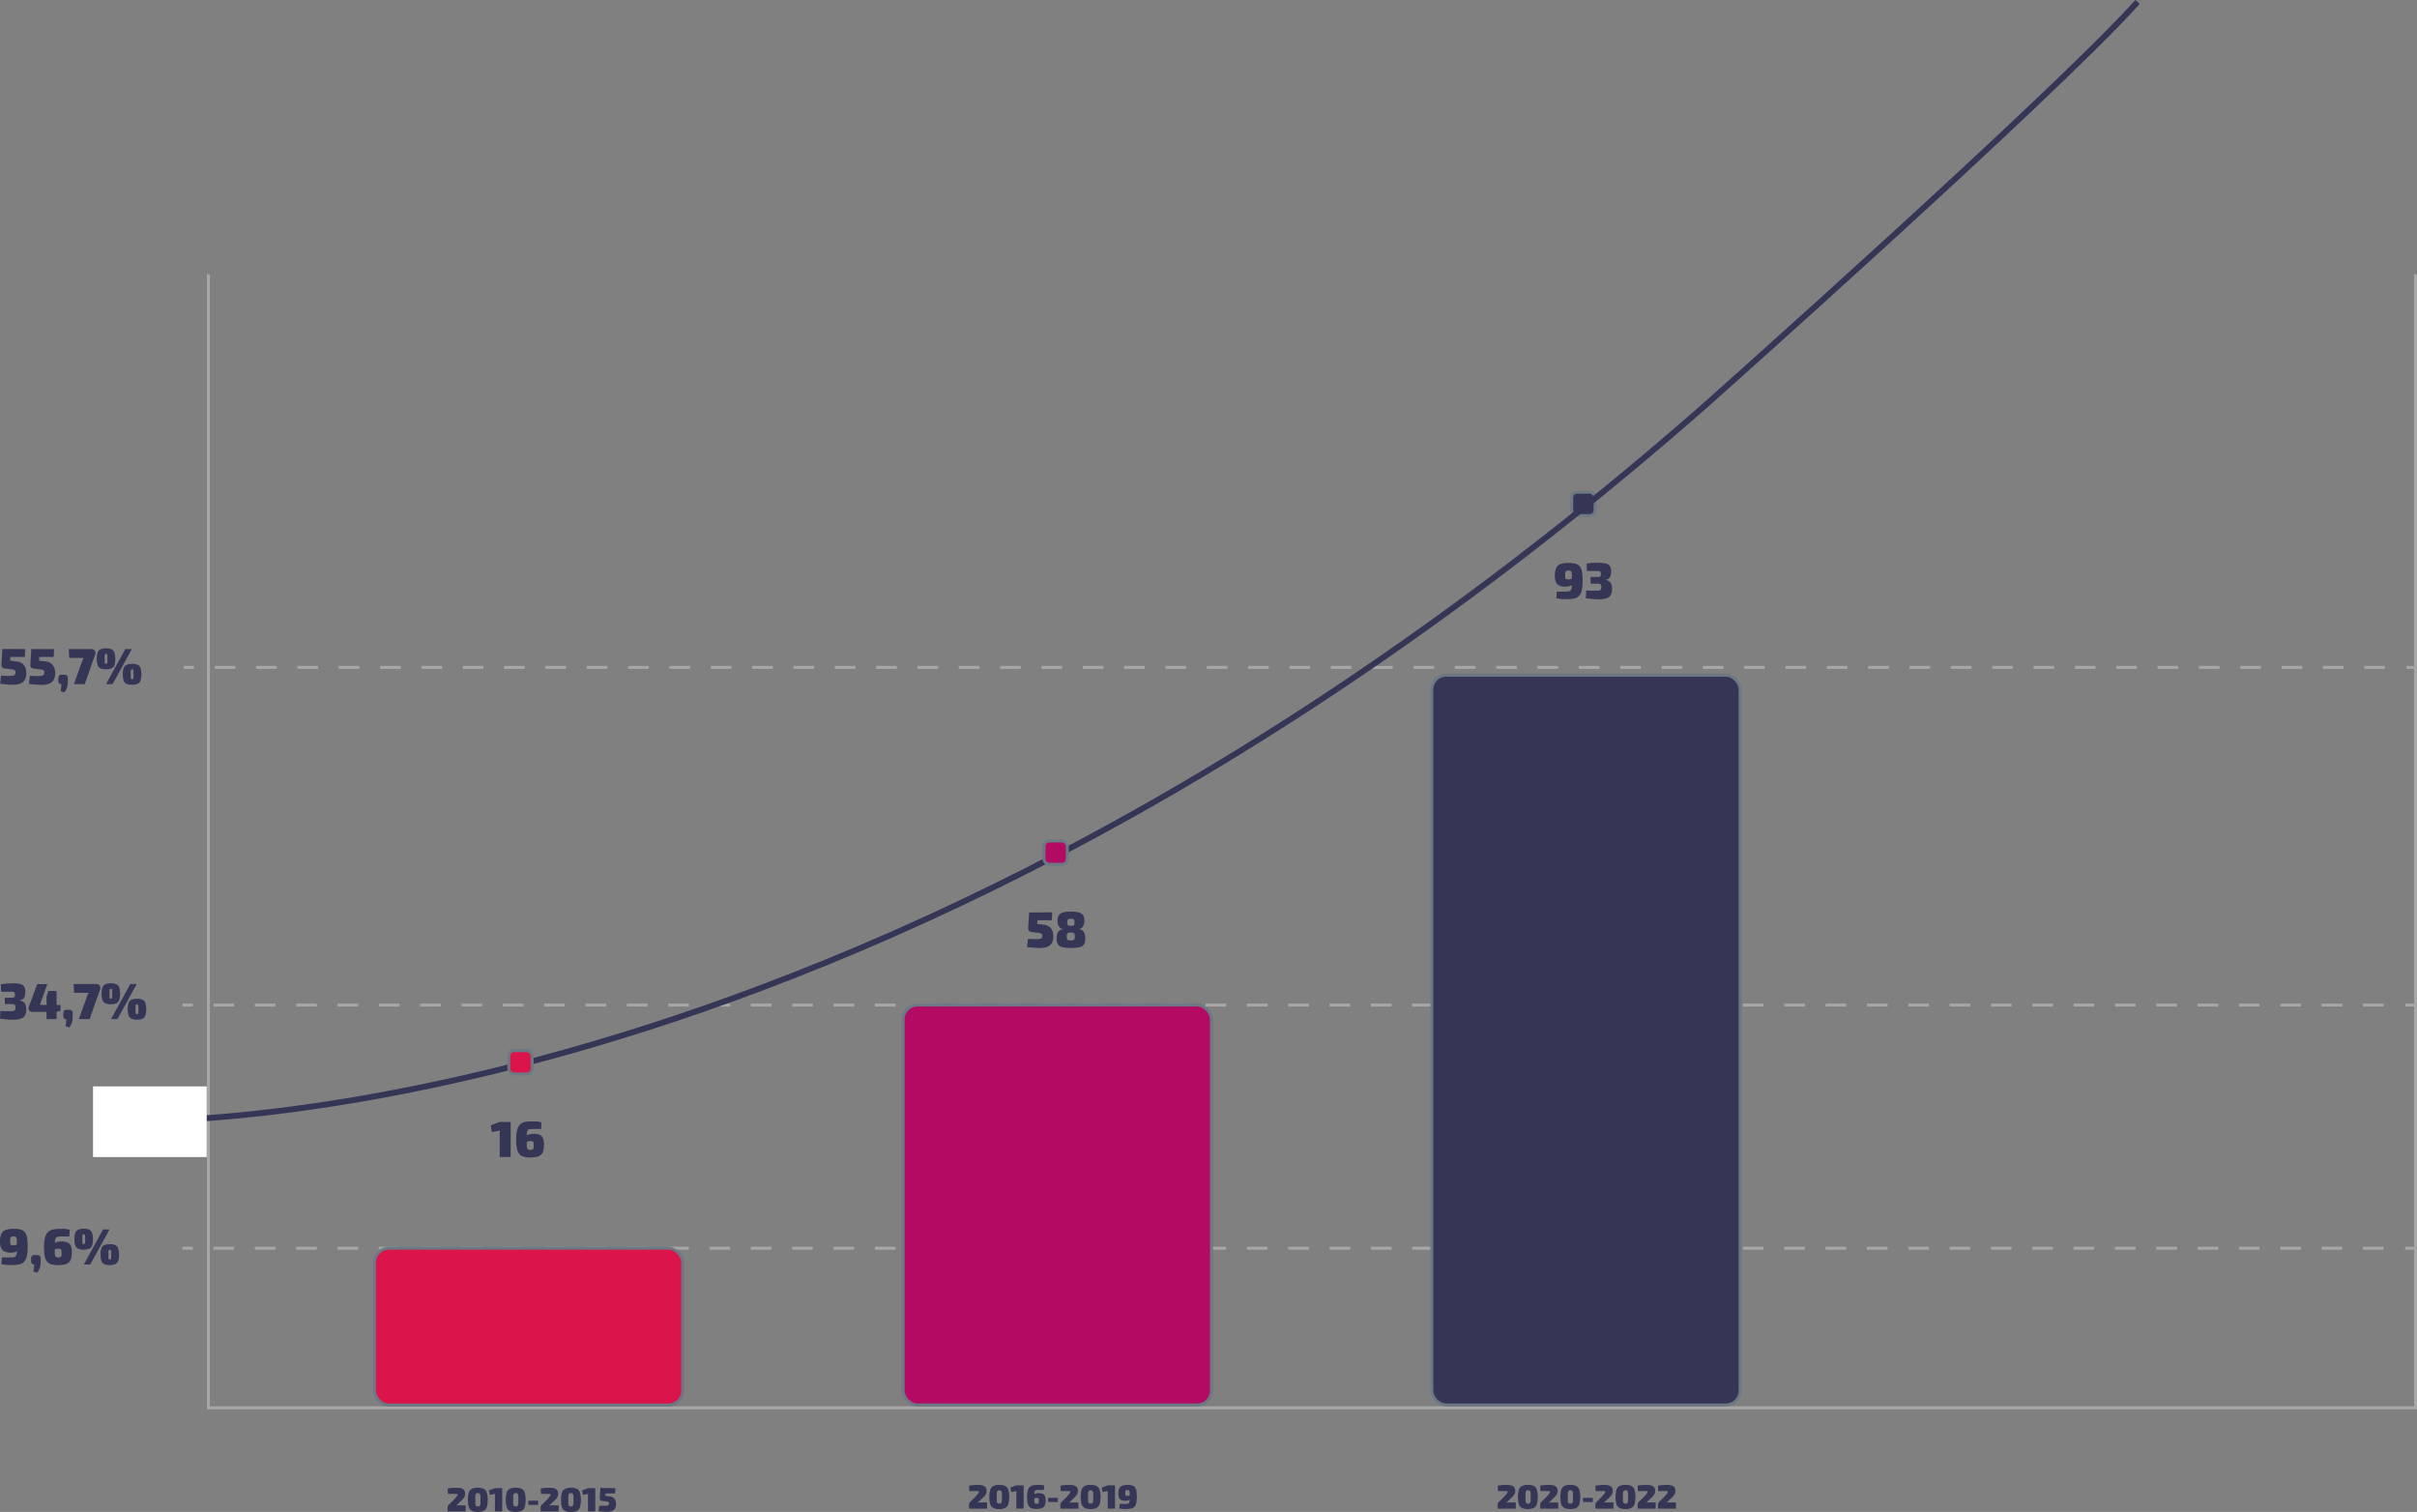 <svg xmlns="http://www.w3.org/2000/svg" viewBox="0 0 820.94 513.55"><rect x="0" y="0" width="820.94" height="513.55" fill="#808080" stroke="none"/><defs><style>.cls-1,.cls-2,.cls-7{fill:none;}.cls-1,.cls-2{stroke:#a7a7a7;}.cls-1,.cls-2,.cls-4,.cls-5,.cls-6,.cls-7{stroke-miterlimit:10;}.cls-2{stroke-dasharray:7.02 7.02;}.cls-3,.cls-4{fill:#353555;}.cls-4,.cls-5,.cls-6{stroke:#6c7884;}.cls-5{fill:#db154b;}.cls-6{fill:#b30a64;}.cls-7{stroke:#353555;stroke-width:2px;}.cls-8{fill:#fff;}</style></defs><g id="Layer_2" data-name="Layer 2"><g id="Layer_1-2" data-name="Layer 1"><polyline class="cls-1" points="70.77 93.13 70.77 478.19 820.44 478.19 820.44 93.13"/><line class="cls-1" x1="62.4" y1="226.69" x2="65.9" y2="226.69"/><line class="cls-2" x1="72.93" y1="226.69" x2="813.84" y2="226.69"/><line class="cls-1" x1="817.35" y1="226.69" x2="820.85" y2="226.69"/><line class="cls-1" x1="61.99" y1="341.39" x2="65.49" y2="341.39"/><line class="cls-2" x1="72.51" y1="341.39" x2="813.43" y2="341.39"/><line class="cls-1" x1="816.94" y1="341.39" x2="820.44" y2="341.39"/><line class="cls-1" x1="61.97" y1="423.98" x2="65.47" y2="423.98"/><line class="cls-2" x1="72.5" y1="423.98" x2="813.41" y2="423.98"/><line class="cls-1" x1="816.92" y1="423.98" x2="820.42" y2="423.98"/><path class="cls-3" d="M4.64,417.4a9.17,9.17,0,0,1,2.38.26,2.78,2.78,0,0,1,1.45.93,4,4,0,0,1,.72,1.83,17.91,17.91,0,0,1,.21,3,15.16,15.16,0,0,1-.29,3.28,4,4,0,0,1-.93,1.89,3.21,3.21,0,0,1-1.65.87,12,12,0,0,1-2.51.22c-.36,0-.85,0-1.48,0a10.21,10.21,0,0,1-2.06-.33l.16-2.24H4a2.41,2.41,0,0,0,1-.18,1.1,1.1,0,0,0,.53-.62,4.25,4.25,0,0,0,.21-1.19c0-.5,0-1.13,0-1.89s0-1.29,0-1.72a4.39,4.39,0,0,0-.15-1,.71.71,0,0,0-.36-.44,2.08,2.08,0,0,0-.68-.1,1.31,1.31,0,0,0-.75.16.72.72,0,0,0-.3.54,7.29,7.29,0,0,0-.06,1.06,2.38,2.38,0,0,0,.1.81.5.5,0,0,0,.33.36,2.15,2.15,0,0,0,.71.09,2.26,2.26,0,0,0,.71-.1,4.08,4.08,0,0,0,.72-.34L7.18,422l.07,1.24a8.09,8.09,0,0,1-1.11,1.39,2.83,2.83,0,0,1-1.13.68,5,5,0,0,1-1.51.19A4.18,4.18,0,0,1,1.38,425a2.43,2.43,0,0,1-1.07-1.27,5.26,5.26,0,0,1-.31-1.9,7,7,0,0,1,.39-2.56,2.6,2.6,0,0,1,1.4-1.44A7.18,7.18,0,0,1,4.64,417.4Z"/><path class="cls-3" d="M12.56,426.31a1.3,1.3,0,0,1,.95.27,1.43,1.43,0,0,1,.29,1v1.1a7.12,7.12,0,0,1-.14,1.49,4.38,4.38,0,0,1-.4,1.14,7.22,7.22,0,0,1-.62,1l-1.34-.43a6.21,6.21,0,0,0,.25-1.18c0-.4.06-.79.08-1.18-.68,0-1-.37-1.06-1.11l0-.84a1.54,1.54,0,0,1,.28-1,1.3,1.3,0,0,1,.95-.27Z"/><path class="cls-3" d="M20.41,417.4c.33,0,.8,0,1.39,0a7.63,7.63,0,0,1,1.87.34L23.53,420H20.41a3,3,0,0,0-1,.14,1,1,0,0,0-.55.53,3.84,3.84,0,0,0-.21,1.17c0,.51-.05,1.19-.05,2s0,1.3,0,1.73a3.39,3.39,0,0,0,.15,1,.71.71,0,0,0,.38.44,2,2,0,0,0,.69.1,1.46,1.46,0,0,0,.8-.17.71.71,0,0,0,.29-.54,9.15,9.15,0,0,0,0-1,2.76,2.76,0,0,0-.09-.82.53.53,0,0,0-.35-.35,2.3,2.3,0,0,0-.75-.09,2.26,2.26,0,0,0-.71.1,4.48,4.48,0,0,0-.74.33l-1.12.62-.07-1.24a7.64,7.64,0,0,1,1.11-1.39,2.8,2.8,0,0,1,1.14-.68,5.19,5.19,0,0,1,1.51-.19,5.06,5.06,0,0,1,2.17.38,2.14,2.14,0,0,1,1.08,1.17,5.94,5.94,0,0,1,.31,2.07,9.2,9.2,0,0,1-.2,2,2.93,2.93,0,0,1-.71,1.38,3,3,0,0,1-1.41.78,8.94,8.94,0,0,1-2.34.25,8.64,8.64,0,0,1-2.27-.26,2.92,2.92,0,0,1-1.47-.93,4.13,4.13,0,0,1-.81-1.84,15.65,15.65,0,0,1-.25-3,13.13,13.13,0,0,1,.34-3.28,4,4,0,0,1,1-1.89,3.47,3.47,0,0,1,1.68-.87A11,11,0,0,1,20.41,417.4Z"/><path class="cls-3" d="M28.41,417.36a4.54,4.54,0,0,1,1.86.32,1.91,1.91,0,0,1,1,1.09,7.58,7.58,0,0,1,0,4.29,1.91,1.91,0,0,1-1,1.09,4.54,4.54,0,0,1-1.86.32,4.47,4.47,0,0,1-1.84-.32,1.92,1.92,0,0,1-1-1.09,7.82,7.82,0,0,1,0-4.29,1.92,1.92,0,0,1,1-1.09A4.47,4.47,0,0,1,28.41,417.36Zm0,1.88a.46.46,0,0,0-.31.09.67.67,0,0,0-.14.44c0,.23,0,.62,0,1.15s0,.91,0,1.14.07.39.14.44a.46.46,0,0,0,.31.09.5.5,0,0,0,.33-.09c.07-.05.12-.2.14-.44a13.14,13.14,0,0,0,0-2.29.67.67,0,0,0-.14-.44A.5.5,0,0,0,28.41,419.24Zm8.8-1.64-6.56,11.91H28.48L35,417.6Zm.07,5a4.54,4.54,0,0,1,1.86.32,1.91,1.91,0,0,1,1,1.09,7.78,7.78,0,0,1,0,4.28,1.9,1.9,0,0,1-1,1.1,4.54,4.54,0,0,1-1.86.32,4.44,4.44,0,0,1-1.84-.32,1.88,1.88,0,0,1-1-1.1,7.54,7.54,0,0,1,0-4.28,1.89,1.89,0,0,1,1-1.09A4.44,4.44,0,0,1,37.28,422.64Zm0,1.88a.46.46,0,0,0-.31.09.66.66,0,0,0-.14.43,10.4,10.4,0,0,0,0,1.15,10.52,10.52,0,0,0,0,1.15.67.67,0,0,0,.14.44.46.46,0,0,0,.31.09.45.45,0,0,0,.32-.09.72.72,0,0,0,.15-.44,10.52,10.52,0,0,0,0-1.15,10.4,10.4,0,0,0,0-1.15.71.71,0,0,0-.15-.43A.45.45,0,0,0,37.28,424.52Z"/><path class="cls-3" d="M4.45,334a9.82,9.82,0,0,1,2.44.25,2.12,2.12,0,0,1,1.3.86,3,3,0,0,1,.4,1.67,6.58,6.58,0,0,1-.15,1.51,2,2,0,0,1-.58,1,2.36,2.36,0,0,1-1.24.49v.07a2.47,2.47,0,0,1,1.78.89,3.77,3.77,0,0,1,.5,2.1,4.27,4.27,0,0,1-.41,2.06A2.49,2.49,0,0,1,7.08,346a7.72,7.72,0,0,1-2.61.36c-.74,0-1.49,0-2.25-.1s-1.5-.14-2.2-.23l.1-2.62,1.35.05,1,0h1a6.12,6.12,0,0,0,1.1-.08.74.74,0,0,0,.53-.34,1.63,1.63,0,0,0,.15-.79,2.33,2.33,0,0,0-.1-.73.68.68,0,0,0-.39-.37,2.37,2.37,0,0,0-.84-.09l-2.29,0V338.9H3.88a2.79,2.79,0,0,0,.67-.07.92.92,0,0,0,.37-.2.63.63,0,0,0,.15-.34,3.15,3.15,0,0,0,0-.46,1.24,1.24,0,0,0-.12-.61.56.56,0,0,0-.39-.28,3.41,3.41,0,0,0-.82-.08H.38l-.1-2.52c.7-.11,1.4-.2,2.1-.25S3.77,334,4.45,334Z"/><path class="cls-3" d="M16.09,334.25l-2.41,6.68a.3.3,0,0,0,0,.31.29.29,0,0,0,.27.12h6.61v2l-1.33.34H11a1.41,1.41,0,0,1-.84-.25A1.27,1.27,0,0,1,9.76,342l2.88-7.72Zm3.13,2.35v9.56h-3.4v-7.73l.6-1.83Z"/><path class="cls-3" d="M23.41,343a1.4,1.4,0,0,1,1,.26,1.48,1.48,0,0,1,.28,1v1.1a7.12,7.12,0,0,1-.14,1.49,4.78,4.78,0,0,1-.39,1.14,7.31,7.31,0,0,1-.63,1l-1.34-.43a5.4,5.4,0,0,0,.25-1.18c0-.4.06-.79.08-1.18-.68,0-1-.37-1.06-1.11l.06-.84a1.49,1.49,0,0,1,.27-1,1.35,1.35,0,0,1,.95-.26Z"/><path class="cls-3" d="M32.65,334.25a1.48,1.48,0,0,1,.87.25,1.29,1.29,0,0,1,.5.63,1.25,1.25,0,0,1,0,.87l-3.57,10.16H26.77l2.74-7.56q.12-.35.27-.69a3.53,3.53,0,0,1,.39-.67h-5l-.16-3Z"/><path class="cls-3" d="M37.64,334a4.54,4.54,0,0,1,1.86.32,1.91,1.91,0,0,1,1,1.09,7.82,7.82,0,0,1,0,4.29,1.91,1.91,0,0,1-1,1.09,4.54,4.54,0,0,1-1.86.32,4.47,4.47,0,0,1-1.84-.32,1.92,1.92,0,0,1-1-1.09,7.82,7.82,0,0,1,0-4.29,1.92,1.92,0,0,1,1-1.09A4.47,4.47,0,0,1,37.64,334Zm0,1.88a.46.46,0,0,0-.31.09.67.67,0,0,0-.14.44c0,.24,0,.62,0,1.15s0,.91,0,1.14.07.39.14.44a.46.46,0,0,0,.31.09.5.5,0,0,0,.33-.09c.07,0,.11-.2.14-.44a9.69,9.69,0,0,0,0-1.14,10,10,0,0,0,0-1.15A.74.74,0,0,0,38,336,.5.5,0,0,0,37.64,335.89Zm8.8-1.64-6.56,11.91H37.71l6.55-11.91Zm.06,5a4.56,4.56,0,0,1,1.87.32,1.91,1.91,0,0,1,1,1.09,7.78,7.78,0,0,1,0,4.28,1.9,1.9,0,0,1-1,1.1,4.56,4.56,0,0,1-1.87.32,4.39,4.39,0,0,1-1.83-.32,1.93,1.93,0,0,1-1-1.1,7.78,7.78,0,0,1,0-4.28,1.94,1.94,0,0,1,1-1.09A4.39,4.39,0,0,1,46.5,339.29Zm0,1.88a.48.48,0,0,0-.31.09.67.67,0,0,0-.13.43,16.55,16.55,0,0,0,0,2.3c0,.24.06.38.13.44a.48.48,0,0,0,.31.09.5.5,0,0,0,.33-.09A.72.72,0,0,0,47,344a16.55,16.55,0,0,0,0-2.3.71.71,0,0,0-.15-.43A.5.5,0,0,0,46.5,341.17Z"/><path class="cls-3" d="M8.57,220.47l-.12,2.68H3.55l-.1,1.24,2.21.29a4,4,0,0,1,1.65.51,3,3,0,0,1,1,1,3.81,3.81,0,0,1,.49,1.22,6.31,6.31,0,0,1,.14,1.3,5.07,5.07,0,0,1-.23,1.54A3.1,3.1,0,0,1,8,231.46a3.31,3.31,0,0,1-1.38.83,6.68,6.68,0,0,1-2.16.29c-.63,0-1.32,0-2.08-.08s-1.54-.13-2.33-.23l.31-2.77,1.68.07,1.44,0a4.16,4.16,0,0,0,1.06-.1.9.9,0,0,0,.53-.34,1.42,1.42,0,0,0,.19-.63,1.05,1.05,0,0,0-.06-.52.73.73,0,0,0-.27-.34,1.45,1.45,0,0,0-.5-.21,6.17,6.17,0,0,0-.76-.1l-2.17-.28a1.16,1.16,0,0,1-.75-.4,1.06,1.06,0,0,1-.27-.77l.33-5.44Z"/><path class="cls-3" d="M18.37,220.47l-.12,2.68h-4.9l-.1,1.24,2.21.29a4.07,4.07,0,0,1,1.65.51,2.85,2.85,0,0,1,1,1,3.83,3.83,0,0,1,.5,1.22,6.3,6.3,0,0,1,.13,1.3,5.07,5.07,0,0,1-.22,1.54,3.1,3.1,0,0,1-.74,1.25,3.38,3.38,0,0,1-1.38.83,6.72,6.72,0,0,1-2.16.29c-.63,0-1.33,0-2.09-.08s-1.53-.13-2.32-.23l.31-2.77,1.68.07,1.44,0a4.16,4.16,0,0,0,1.06-.1.84.84,0,0,0,.52-.34,1.21,1.21,0,0,0,.19-.63,1,1,0,0,0,0-.52.8.8,0,0,0-.27-.34,1.54,1.54,0,0,0-.5-.21,6.17,6.17,0,0,0-.76-.1l-2.18-.28a1.16,1.16,0,0,1-.75-.4,1,1,0,0,1-.26-.77l.32-5.44Z"/><path class="cls-3" d="M21.74,229.19a1.38,1.38,0,0,1,1,.26,1.43,1.43,0,0,1,.29,1v1.1a7.12,7.12,0,0,1-.14,1.49,4.79,4.79,0,0,1-.4,1.14,7.22,7.22,0,0,1-.62,1l-1.34-.43a6.05,6.05,0,0,0,.25-1.18c0-.4.06-.79.07-1.18q-1,0-1.05-1.11l.05-.84a1.48,1.48,0,0,1,.28-1,1.35,1.35,0,0,1,1-.26Z"/><path class="cls-3" d="M31,220.47a1.53,1.53,0,0,1,.86.25,1.23,1.23,0,0,1,.5.63,1.25,1.25,0,0,1,0,.87l-3.57,10.16H25.1l2.74-7.56q.12-.34.27-.69a3.53,3.53,0,0,1,.39-.67h-5l-.15-3Z"/><path class="cls-3" d="M36,220.23a4.54,4.54,0,0,1,1.86.32,1.94,1.94,0,0,1,1,1.09,7.82,7.82,0,0,1,0,4.29,1.91,1.91,0,0,1-1,1.09,4.54,4.54,0,0,1-1.86.32,4.44,4.44,0,0,1-1.84-.32,1.89,1.89,0,0,1-1-1.09,7.58,7.58,0,0,1,0-4.29,1.92,1.92,0,0,1,1-1.09A4.44,4.44,0,0,1,36,220.23Zm0,1.88a.44.44,0,0,0-.31.09.67.67,0,0,0-.14.44,10.63,10.63,0,0,0,0,1.15,10.3,10.3,0,0,0,0,1.14c0,.24.07.39.14.44a.44.44,0,0,0,.31.09.47.47,0,0,0,.32-.09c.07-.05.12-.2.15-.44a10.3,10.3,0,0,0,0-1.14,10.63,10.63,0,0,0,0-1.15.72.72,0,0,0-.15-.44A.47.47,0,0,0,36,222.11Zm8.79-1.64-6.55,11.91H36l6.56-11.91Zm.07,5a4.59,4.59,0,0,1,1.87.32,1.91,1.91,0,0,1,1,1.09,7.78,7.78,0,0,1,0,4.28,1.9,1.9,0,0,1-1,1.1,4.59,4.59,0,0,1-1.87.32A4.39,4.39,0,0,1,43,232.3a1.9,1.9,0,0,1-1-1.1,7.78,7.78,0,0,1,0-4.28,1.91,1.91,0,0,1,1-1.09A4.39,4.39,0,0,1,44.83,225.51Zm0,1.88a.46.46,0,0,0-.31.09.72.72,0,0,0-.14.43c0,.23,0,.61,0,1.16s0,.91,0,1.14.07.39.14.44a.46.46,0,0,0,.31.09.5.5,0,0,0,.33-.09c.07-.05.12-.2.15-.44s0-.62,0-1.14,0-.93,0-1.16a.71.71,0,0,0-.15-.43A.5.5,0,0,0,44.83,227.39Z"/><path class="cls-3" d="M532.78,191.23a9.17,9.17,0,0,1,2.38.26,2.74,2.74,0,0,1,1.45.93,3.9,3.9,0,0,1,.72,1.83,17.91,17.91,0,0,1,.21,3,15.16,15.16,0,0,1-.29,3.28,4,4,0,0,1-.92,1.89,3.24,3.24,0,0,1-1.66.87,11.93,11.93,0,0,1-2.51.22c-.36,0-.85,0-1.48,0a10.21,10.21,0,0,1-2.06-.33l.16-2.24h3.38a2.41,2.41,0,0,0,1-.18,1.1,1.1,0,0,0,.53-.62,4.25,4.25,0,0,0,.21-1.19c0-.5,0-1.13,0-1.89s0-1.29,0-1.72a4.39,4.39,0,0,0-.15-1,.66.66,0,0,0-.36-.43,1.82,1.82,0,0,0-.68-.11,1.31,1.31,0,0,0-.75.16.72.72,0,0,0-.3.54,7.29,7.29,0,0,0-.06,1.06,2.38,2.38,0,0,0,.1.81.5.5,0,0,0,.33.36,2.15,2.15,0,0,0,.71.09,2.26,2.26,0,0,0,.71-.1,3.77,3.77,0,0,0,.72-.34l1.11-.61.07,1.24a8.09,8.09,0,0,1-1.11,1.39,2.83,2.83,0,0,1-1.13.68,5,5,0,0,1-1.51.19,4.18,4.18,0,0,1-2.12-.45,2.43,2.43,0,0,1-1.07-1.27,5.26,5.26,0,0,1-.31-1.9,7,7,0,0,1,.39-2.56,2.6,2.6,0,0,1,1.4-1.44A7.18,7.18,0,0,1,532.78,191.23Z"/><path class="cls-3" d="M543.08,191.19a9.82,9.82,0,0,1,2.44.25,2.15,2.15,0,0,1,1.3.86,3,3,0,0,1,.4,1.67,6,6,0,0,1-.16,1.51,1.88,1.88,0,0,1-.57,1,2.4,2.4,0,0,1-1.24.49V197a2.49,2.49,0,0,1,1.78.89,3.77,3.77,0,0,1,.5,2.1,4.27,4.27,0,0,1-.41,2.06,2.49,2.49,0,0,1-1.41,1.13,7.72,7.72,0,0,1-2.61.36c-.74,0-1.49,0-2.26-.1s-1.49-.14-2.19-.23l.1-2.62,1.35.05,1,0h1a6.29,6.29,0,0,0,1.1-.07.74.74,0,0,0,.53-.34,1.63,1.63,0,0,0,.15-.79,2,2,0,0,0-.11-.73.63.63,0,0,0-.38-.37,2.37,2.37,0,0,0-.84-.09l-2.3,0v-2.27h2.3a2.79,2.79,0,0,0,.67-.07.87.87,0,0,0,.36-.2.64.64,0,0,0,.16-.34,3.28,3.28,0,0,0,0-.47,1.24,1.24,0,0,0-.11-.6.56.56,0,0,0-.4-.28,3.26,3.26,0,0,0-.81-.08H539l-.11-2.52c.71-.11,1.41-.2,2.11-.25S542.4,191.19,543.08,191.19Z"/><rect class="cls-4" x="533.85" y="167.2" width="7.91" height="7.91" rx="1.8"/><path class="cls-3" d="M155.07,505.36a6.25,6.25,0,0,1,1.53.16,1.79,1.79,0,0,1,1,.59,1.77,1.77,0,0,1,.37,1.21,3.38,3.38,0,0,1-.08.75,2.13,2.13,0,0,1-.34.7,7.32,7.32,0,0,1-.78.89l-1.87,1.76a2.51,2.51,0,0,1,.52-.1,3.16,3.16,0,0,1,.54,0h2.19v2.08h-6.12v-1.24a1.74,1.74,0,0,1,.08-.53,1.24,1.24,0,0,1,.26-.46l1.65-1.62a11.9,11.9,0,0,0,1-1.13,1.56,1.56,0,0,0,.38-.77.18.18,0,0,0-.07-.16.53.53,0,0,0-.22-.06l-.41,0h-1.57l-1,0-.08-1.82c.39-.08.76-.13,1.09-.17s.65-.06,1-.07Z"/><path class="cls-3" d="M162.29,505.33a4.68,4.68,0,0,1,2,.37,2.19,2.19,0,0,1,1.06,1.27,9.69,9.69,0,0,1,0,4.94,2.16,2.16,0,0,1-1.06,1.27,4.54,4.54,0,0,1-2,.37,4.4,4.4,0,0,1-2-.37,2.16,2.16,0,0,1-1.06-1.27,9.69,9.69,0,0,1,0-4.94,2.19,2.19,0,0,1,1.06-1.27A4.54,4.54,0,0,1,162.29,505.33Zm0,1.84a1.17,1.17,0,0,0-.45.08.52.52,0,0,0-.26.3,2.2,2.2,0,0,0-.14.67c0,.3,0,.71,0,1.22s0,.92,0,1.22a2.13,2.13,0,0,0,.14.67.52.52,0,0,0,.26.3,1.17,1.17,0,0,0,.45.08,1.24,1.24,0,0,0,.47-.08.57.57,0,0,0,.29-.3,2.13,2.13,0,0,0,.14-.67c0-.3,0-.71,0-1.22s0-.92,0-1.22a2.2,2.2,0,0,0-.14-.67.57.57,0,0,0-.29-.3A1.24,1.24,0,0,0,162.28,507.17Z"/><path class="cls-3" d="M170.58,505.49v7.9h-2.47v-4.94c0-.18,0-.35,0-.52a2.74,2.74,0,0,1,.08-.5l-1.82.35-.29-1.52,2-.77Z"/><path class="cls-3" d="M175.16,505.33a4.63,4.63,0,0,1,2,.37,2.15,2.15,0,0,1,1.06,1.27,9.69,9.69,0,0,1,0,4.94,2.12,2.12,0,0,1-1.06,1.27,4.49,4.49,0,0,1-2,.37,4.41,4.41,0,0,1-2-.37,2.19,2.19,0,0,1-1.06-1.27,9.69,9.69,0,0,1,0-4.94,2.22,2.22,0,0,1,1.06-1.27A4.55,4.55,0,0,1,175.16,505.33Zm0,1.84a1.08,1.08,0,0,0-.44.08.51.51,0,0,0-.27.3,2.2,2.2,0,0,0-.14.67c0,.3,0,.71,0,1.22s0,.92,0,1.22a2.13,2.13,0,0,0,.14.67.51.51,0,0,0,.27.3,1.08,1.08,0,0,0,.44.08,1.24,1.24,0,0,0,.47-.08.53.53,0,0,0,.29-.3,1.88,1.88,0,0,0,.14-.67c0-.3,0-.71,0-1.22s0-.92,0-1.22a1.93,1.93,0,0,0-.14-.67.53.53,0,0,0-.29-.3A1.24,1.24,0,0,0,175.14,507.17Z"/><path class="cls-3" d="M182.77,509.75v1.4h-3.33v-1.4Z"/><path class="cls-3" d="M186.67,505.36a6.25,6.25,0,0,1,1.53.16,1.79,1.79,0,0,1,1,.59,1.77,1.77,0,0,1,.37,1.21,3.38,3.38,0,0,1-.08.75,2.36,2.36,0,0,1-.34.7,7.32,7.32,0,0,1-.78.89l-1.87,1.76a2.51,2.51,0,0,1,.52-.1,3.07,3.07,0,0,1,.53,0h2.2v2.08h-6.12v-1.24a1.48,1.48,0,0,1,.08-.53,1.24,1.24,0,0,1,.26-.46l1.65-1.62a10.46,10.46,0,0,0,1-1.13,1.51,1.51,0,0,0,.39-.77.2.2,0,0,0-.07-.16.53.53,0,0,0-.22-.06l-.41,0h-1.57l-1,0-.08-1.82c.39-.08.76-.13,1.09-.17s.65-.06,1-.07Z"/><path class="cls-3" d="M193.89,505.33a4.6,4.6,0,0,1,2,.37A2.2,2.2,0,0,1,197,507a9.69,9.69,0,0,1,0,4.94,2.17,2.17,0,0,1-1.07,1.27,4.46,4.46,0,0,1-2,.37,4.4,4.4,0,0,1-2-.37,2.12,2.12,0,0,1-1.06-1.27,9.69,9.69,0,0,1,0-4.94,2.15,2.15,0,0,1,1.06-1.27A4.54,4.54,0,0,1,193.89,505.33Zm0,1.84a1.17,1.17,0,0,0-.45.08.58.58,0,0,0-.27.3,2.25,2.25,0,0,0-.13.67c0,.3,0,.71,0,1.22s0,.92,0,1.22a2.18,2.18,0,0,0,.13.67.58.58,0,0,0,.27.3,1.17,1.17,0,0,0,.45.08,1.24,1.24,0,0,0,.47-.08.52.52,0,0,0,.28-.3,2.08,2.08,0,0,0,.15-.67c0-.3,0-.71,0-1.22s0-.92,0-1.22a2.15,2.15,0,0,0-.15-.67.52.52,0,0,0-.28-.3A1.24,1.24,0,0,0,193.88,507.17Z"/><path class="cls-3" d="M202.18,505.49v7.9h-2.47v-4.94c0-.18,0-.35,0-.52a2.74,2.74,0,0,1,.08-.5l-1.82.35-.29-1.52,2-.77Z"/><path class="cls-3" d="M209,505.49l-.08,1.78h-3.25l-.07.82,1.47.2a2.75,2.75,0,0,1,1.1.33,1.9,1.9,0,0,1,.65.64,2.42,2.42,0,0,1,.33.8,4.28,4.28,0,0,1,.09.87,3.35,3.35,0,0,1-.15,1,2,2,0,0,1-.49.83,2.22,2.22,0,0,1-.91.55,4.52,4.52,0,0,1-1.43.2c-.42,0-.89,0-1.39-.06l-1.54-.15.2-1.84,1.12,0,1,0a3.12,3.12,0,0,0,.71-.07.6.6,0,0,0,.35-.23.9.9,0,0,0,.12-.41.66.66,0,0,0,0-.35.5.5,0,0,0-.19-.22.72.72,0,0,0-.33-.14,3,3,0,0,0-.5-.07l-1.44-.18a.78.78,0,0,1-.5-.27.67.67,0,0,1-.18-.51l.22-3.61Z"/><path class="cls-3" d="M332.18,504.39a6.25,6.25,0,0,1,1.53.16,1.85,1.85,0,0,1,1,.59,1.78,1.78,0,0,1,.37,1.22,3.36,3.36,0,0,1-.08.74,2.36,2.36,0,0,1-.34.7,7.32,7.32,0,0,1-.78.89L332,510.45a3.39,3.39,0,0,1,.52-.1,4.55,4.55,0,0,1,.53,0h2.2v2.08h-6.12v-1.23a1.53,1.53,0,0,1,.08-.54,1.42,1.42,0,0,1,.26-.46l1.65-1.61a11.47,11.47,0,0,0,1-1.14,1.49,1.49,0,0,0,.39-.76.19.19,0,0,0-.07-.16.71.71,0,0,0-.22-.07h-2l-1,0-.08-1.82c.39-.08.76-.13,1.09-.17l1-.06C331.58,504.39,331.88,504.39,332.18,504.39Z"/><path class="cls-3" d="M339.4,504.37a4.46,4.46,0,0,1,2,.37,2.17,2.17,0,0,1,1.07,1.27,9.65,9.65,0,0,1,0,4.93,2.17,2.17,0,0,1-1.07,1.27,4.46,4.46,0,0,1-2,.37,4.4,4.4,0,0,1-2-.37,2.12,2.12,0,0,1-1.06-1.27,9.65,9.65,0,0,1,0-4.93,2.12,2.12,0,0,1,1.06-1.27A4.4,4.4,0,0,1,339.4,504.37Zm0,1.84a1.18,1.18,0,0,0-.45.07.58.58,0,0,0-.27.3,2.26,2.26,0,0,0-.13.68c0,.3,0,.7,0,1.21s0,.92,0,1.22a2.33,2.33,0,0,0,.13.68.58.58,0,0,0,.27.3,1.18,1.18,0,0,0,.45.07,1.26,1.26,0,0,0,.47-.07.57.57,0,0,0,.29-.3,2.64,2.64,0,0,0,.14-.68c0-.3,0-.7,0-1.22s0-.91,0-1.21a2.55,2.55,0,0,0-.14-.68.57.57,0,0,0-.29-.3A1.26,1.26,0,0,0,339.39,506.21Z"/><path class="cls-3" d="M347.69,504.53v7.89h-2.48v-4.94c0-.18,0-.35,0-.52a3.05,3.05,0,0,1,.08-.5l-1.82.35-.29-1.52,2-.76Z"/><path class="cls-3" d="M352.48,504.39l.93,0a5.14,5.14,0,0,1,1.24.22l-.1,1.48h-2.07a2,2,0,0,0-.67.09.65.65,0,0,0-.36.35,2.66,2.66,0,0,0-.14.78c0,.33,0,.78,0,1.34s0,.86,0,1.15a2.27,2.27,0,0,0,.11.65.43.43,0,0,0,.24.28,1.19,1.19,0,0,0,.47.07.87.87,0,0,0,.52-.11.5.5,0,0,0,.2-.36,6.16,6.16,0,0,0,0-.7,1.82,1.82,0,0,0-.06-.54.33.33,0,0,0-.23-.23,1.57,1.57,0,0,0-.5-.06,1.41,1.41,0,0,0-.47.07,2.26,2.26,0,0,0-.49.22l-.74.41-.05-.83a5.56,5.56,0,0,1,.73-.92,1.81,1.81,0,0,1,.76-.45,3.7,3.7,0,0,1,1-.13,3.26,3.26,0,0,1,1.43.26,1.39,1.39,0,0,1,.72.77,4,4,0,0,1,.2,1.38,5.94,5.94,0,0,1-.13,1.35,1.89,1.89,0,0,1-.47.91,1.94,1.94,0,0,1-.94.52,5.94,5.94,0,0,1-1.55.17,5.4,5.4,0,0,1-1.5-.18,1.94,1.94,0,0,1-1-.61,2.81,2.81,0,0,1-.53-1.22,10.11,10.11,0,0,1-.17-2,9,9,0,0,1,.22-2.17,2.7,2.7,0,0,1,.67-1.25,2.27,2.27,0,0,1,1.12-.58A7.24,7.24,0,0,1,352.48,504.39Z"/><path class="cls-3" d="M359.3,508.78v1.4H356v-1.4Z"/><path class="cls-3" d="M363.21,504.39a6.36,6.36,0,0,1,1.53.16,1.92,1.92,0,0,1,1,.59,1.83,1.83,0,0,1,.36,1.22,2.85,2.85,0,0,1-.08.74,2.09,2.09,0,0,1-.33.7,7.55,7.55,0,0,1-.79.89l-1.86,1.76a3.06,3.06,0,0,1,.51-.1,4.77,4.77,0,0,1,.54,0h2.2v2.08h-6.13v-1.23a1.8,1.8,0,0,1,.08-.54,1.68,1.68,0,0,1,.27-.46l1.65-1.61a14.73,14.73,0,0,0,1-1.14,1.45,1.45,0,0,0,.38-.76.17.17,0,0,0-.07-.16.56.56,0,0,0-.21-.07h-2l-1,0-.08-1.82c.4-.08.76-.13,1.1-.17l.95-.06C362.61,504.39,362.91,504.39,363.21,504.39Z"/><path class="cls-3" d="M370.43,504.37a4.49,4.49,0,0,1,2,.37,2.12,2.12,0,0,1,1.06,1.27,9.65,9.65,0,0,1,0,4.93,2.12,2.12,0,0,1-1.06,1.27,4.49,4.49,0,0,1-2,.37,4.41,4.41,0,0,1-2-.37,2.19,2.19,0,0,1-1.06-1.27,9.65,9.65,0,0,1,0-4.93,2.19,2.19,0,0,1,1.06-1.27A4.41,4.41,0,0,1,370.43,504.37Zm0,1.84a1.12,1.12,0,0,0-.45.07.51.51,0,0,0-.27.3,2.2,2.2,0,0,0-.14.68c0,.3,0,.7,0,1.21s0,.92,0,1.22a2.28,2.28,0,0,0,.14.68.51.51,0,0,0,.27.3,1.12,1.12,0,0,0,.45.07,1.2,1.2,0,0,0,.46-.07.53.53,0,0,0,.29-.3,2,2,0,0,0,.14-.68c0-.3,0-.7,0-1.22s0-.91,0-1.21a1.94,1.94,0,0,0-.14-.68.53.53,0,0,0-.29-.3A1.2,1.2,0,0,0,370.42,506.21Z"/><path class="cls-3" d="M378.71,504.53v7.89h-2.47v-4.94c0-.18,0-.35,0-.52a3,3,0,0,1,.07-.5l-1.82.35-.28-1.52,2-.76Z"/><path class="cls-3" d="M382.92,504.39a5.72,5.72,0,0,1,1.58.18,1.77,1.77,0,0,1,1,.61,2.88,2.88,0,0,1,.48,1.22,12.26,12.26,0,0,1,.13,2,9.78,9.78,0,0,1-.19,2.17,2.66,2.66,0,0,1-.61,1.25,2.13,2.13,0,0,1-1.1.58,7.94,7.94,0,0,1-1.67.15l-1,0a8,8,0,0,1-1.36-.22l.1-1.49h2.24a1.56,1.56,0,0,0,.68-.12.7.7,0,0,0,.36-.41,2.88,2.88,0,0,0,.14-.79c0-.33,0-.75,0-1.25s0-.86,0-1.14a2.33,2.33,0,0,0-.1-.65.43.43,0,0,0-.24-.28,1.12,1.12,0,0,0-.45-.07.94.94,0,0,0-.5.1.52.52,0,0,0-.19.36,4.39,4.39,0,0,0,0,.7,1.82,1.82,0,0,0,.06.54.37.37,0,0,0,.23.24,1.7,1.7,0,0,0,.93,0,3.8,3.8,0,0,0,.49-.22l.73-.41,0,.82a5.28,5.28,0,0,1-.73.93,2,2,0,0,1-.75.45,3.55,3.55,0,0,1-1,.12,2.8,2.8,0,0,1-1.41-.29,1.67,1.67,0,0,1-.71-.84,3.8,3.8,0,0,1-.2-1.27,4.73,4.73,0,0,1,.25-1.7,1.73,1.73,0,0,1,.93-.95A4.78,4.78,0,0,1,382.92,504.39Z"/><path class="cls-3" d="M511.74,504.39a6.39,6.39,0,0,1,1.54.16,1.92,1.92,0,0,1,1,.59,1.83,1.83,0,0,1,.36,1.22,2.85,2.85,0,0,1-.08.74,2,2,0,0,1-.34.7,7.32,7.32,0,0,1-.78.89l-1.87,1.76a3.39,3.39,0,0,1,.52-.1,4.77,4.77,0,0,1,.54,0h2.2v2.08h-6.13v-1.23a1.8,1.8,0,0,1,.08-.54,1.46,1.46,0,0,1,.27-.46l1.64-1.61a13.21,13.21,0,0,0,1-1.14,1.53,1.53,0,0,0,.38-.76.17.17,0,0,0-.07-.16.63.63,0,0,0-.22-.07h-2l-1,0-.08-1.82c.4-.08.76-.13,1.09-.17l1-.06C511.14,504.39,511.45,504.39,511.74,504.39Z"/><path class="cls-3" d="M519,504.37a4.52,4.52,0,0,1,2,.37A2.16,2.16,0,0,1,522,506a9.65,9.65,0,0,1,0,4.93,2.16,2.16,0,0,1-1.06,1.27,4.52,4.52,0,0,1-2,.37,4.41,4.41,0,0,1-2-.37,2.16,2.16,0,0,1-1.06-1.27,9.65,9.65,0,0,1,0-4.93,2.16,2.16,0,0,1,1.06-1.27A4.41,4.41,0,0,1,519,504.37Zm0,1.84a1.1,1.1,0,0,0-.44.07.51.51,0,0,0-.27.3,2.2,2.2,0,0,0-.14.68c0,.3,0,.7,0,1.21s0,.92,0,1.22a2.28,2.28,0,0,0,.14.68.51.51,0,0,0,.27.3,1.1,1.1,0,0,0,.44.07,1.26,1.26,0,0,0,.47-.07.53.53,0,0,0,.29-.3,2,2,0,0,0,.14-.68c0-.3,0-.7,0-1.22s0-.91,0-1.21a1.94,1.94,0,0,0-.14-.68.53.53,0,0,0-.29-.3A1.26,1.26,0,0,0,519,506.21Z"/><path class="cls-3" d="M526.14,504.39a6.25,6.25,0,0,1,1.53.16,1.85,1.85,0,0,1,1,.59,1.78,1.78,0,0,1,.37,1.22,3.36,3.36,0,0,1-.08.74,2.13,2.13,0,0,1-.34.7,7.32,7.32,0,0,1-.78.89L526,510.45a3.39,3.39,0,0,1,.52-.1,4.68,4.68,0,0,1,.54,0h2.19v2.08h-6.12v-1.23a1.8,1.8,0,0,1,.08-.54,1.42,1.42,0,0,1,.26-.46l1.65-1.61a13.21,13.21,0,0,0,1-1.14,1.53,1.53,0,0,0,.38-.76.17.17,0,0,0-.07-.16.71.71,0,0,0-.22-.07h-2l-1,0-.08-1.82c.39-.08.76-.13,1.09-.17l1-.06C525.54,504.39,525.84,504.39,526.14,504.39Z"/><path class="cls-3" d="M533.36,504.37a4.54,4.54,0,0,1,2,.37,2.16,2.16,0,0,1,1.06,1.27,9.65,9.65,0,0,1,0,4.93,2.16,2.16,0,0,1-1.06,1.27,4.54,4.54,0,0,1-2,.37,4.4,4.4,0,0,1-2-.37,2.12,2.12,0,0,1-1.06-1.27,9.65,9.65,0,0,1,0-4.93,2.12,2.12,0,0,1,1.06-1.27A4.4,4.4,0,0,1,533.36,504.37Zm0,1.84a1.18,1.18,0,0,0-.45.07.52.52,0,0,0-.26.3,1.94,1.94,0,0,0-.14.68c0,.3,0,.7,0,1.21s0,.92,0,1.22a2,2,0,0,0,.14.68.52.52,0,0,0,.26.3,1.18,1.18,0,0,0,.45.07,1.26,1.26,0,0,0,.47-.07.57.57,0,0,0,.29-.3,2.64,2.64,0,0,0,.14-.68c0-.3,0-.7,0-1.22s0-.91,0-1.21a2.55,2.55,0,0,0-.14-.68.57.57,0,0,0-.29-.3A1.26,1.26,0,0,0,533.35,506.21Z"/><path class="cls-3" d="M541,508.78v1.4h-3.33v-1.4Z"/><path class="cls-3" d="M544.88,504.39a6.36,6.36,0,0,1,1.53.16,1.92,1.92,0,0,1,1,.59,1.83,1.83,0,0,1,.36,1.22,2.85,2.85,0,0,1-.08.74,2.09,2.09,0,0,1-.33.7,7.55,7.55,0,0,1-.79.89l-1.86,1.76a3.06,3.06,0,0,1,.51-.1,4.77,4.77,0,0,1,.54,0H548v2.08h-6.13v-1.23a1.8,1.8,0,0,1,.08-.54,1.68,1.68,0,0,1,.27-.46l1.65-1.61a14.73,14.73,0,0,0,1-1.14,1.53,1.53,0,0,0,.38-.76.17.17,0,0,0-.07-.16.56.56,0,0,0-.21-.07h-2l-1,0-.08-1.82c.4-.08.76-.13,1.1-.17l1-.06C544.28,504.39,544.58,504.39,544.88,504.39Z"/><path class="cls-3" d="M552.1,504.37a4.49,4.49,0,0,1,2,.37,2.17,2.17,0,0,1,1.07,1.27,9.65,9.65,0,0,1,0,4.93,2.17,2.17,0,0,1-1.07,1.27,4.49,4.49,0,0,1-2,.37,4.44,4.44,0,0,1-2-.37,2.19,2.19,0,0,1-1.06-1.27,9.65,9.65,0,0,1,0-4.93,2.19,2.19,0,0,1,1.06-1.27A4.44,4.44,0,0,1,552.1,504.37Zm0,1.84a1.12,1.12,0,0,0-.45.07.58.58,0,0,0-.27.3,2.55,2.55,0,0,0-.14.68c0,.3,0,.7,0,1.21s0,.92,0,1.22a2.64,2.64,0,0,0,.14.68.58.58,0,0,0,.27.3,1.12,1.12,0,0,0,.45.07,1.29,1.29,0,0,0,.47-.07.55.55,0,0,0,.28-.3,2,2,0,0,0,.14-.68c0-.3,0-.7,0-1.22s0-.91,0-1.21a1.94,1.94,0,0,0-.14-.68.55.55,0,0,0-.28-.3A1.29,1.29,0,0,0,552.09,506.21Z"/><path class="cls-3" d="M559.27,504.39a6.39,6.39,0,0,1,1.54.16,1.92,1.92,0,0,1,1,.59,1.83,1.83,0,0,1,.36,1.22,2.85,2.85,0,0,1-.08.74,2,2,0,0,1-.34.7,7.32,7.32,0,0,1-.78.89l-1.87,1.76a3.39,3.39,0,0,1,.52-.1,4.77,4.77,0,0,1,.54,0h2.2v2.08h-6.13v-1.23a1.8,1.8,0,0,1,.08-.54,1.42,1.42,0,0,1,.26-.46l1.65-1.61a13.21,13.21,0,0,0,1-1.14,1.53,1.53,0,0,0,.38-.76.17.17,0,0,0-.07-.16.63.63,0,0,0-.22-.07h-2l-1,0-.08-1.82c.4-.08.76-.13,1.09-.17l1-.06C558.67,504.39,559,504.39,559.27,504.39Z"/><path class="cls-3" d="M566.14,504.39a6.25,6.25,0,0,1,1.53.16,1.85,1.85,0,0,1,1,.59,1.78,1.78,0,0,1,.37,1.22,3.36,3.36,0,0,1-.08.74,2.36,2.36,0,0,1-.34.7,7.32,7.32,0,0,1-.78.89L566,510.45a3.39,3.39,0,0,1,.52-.1,4.55,4.55,0,0,1,.53,0h2.2v2.08h-6.12v-1.23a1.8,1.8,0,0,1,.08-.54,1.42,1.42,0,0,1,.26-.46l1.65-1.61a11.47,11.47,0,0,0,1-1.14,1.49,1.49,0,0,0,.39-.76.17.17,0,0,0-.07-.16.71.71,0,0,0-.22-.07h-2l-1,0-.08-1.82c.39-.08.76-.13,1.09-.17l1-.06C565.54,504.39,565.84,504.39,566.14,504.39Z"/><rect class="cls-5" x="127.19" y="423.98" width="104.7" height="53.25" rx="4.85"/><rect class="cls-6" x="306.76" y="341.39" width="104.7" height="135.83" rx="4.85"/><rect class="cls-4" x="486.32" y="229.36" width="104.7" height="247.86" rx="4.85"/><path class="cls-7" d="M40.08,380.7s248.48,12.45,539.61-243.46c0,0,116.61-103.68,146.34-136.57"/><path class="cls-3" d="M173.45,381.11V393h-3.72v-7.46c0-.26,0-.52,0-.77a6.32,6.32,0,0,1,.11-.76l-2.74.53-.43-2.29,3-1.16Z"/><path class="cls-3" d="M180.68,380.91c.33,0,.8,0,1.4,0a7.64,7.64,0,0,1,1.86.34l-.14,2.22h-3.12a3,3,0,0,0-1,.14.91.91,0,0,0-.54.53,3.52,3.52,0,0,0-.22,1.17c0,.51,0,1.18,0,2s0,1.31,0,1.74a3.39,3.39,0,0,0,.16,1,.67.67,0,0,0,.37.43,1.83,1.83,0,0,0,.7.11,1.42,1.42,0,0,0,.79-.17.72.72,0,0,0,.29-.54,7,7,0,0,0,.06-1.05,2.7,2.7,0,0,0-.1-.82.56.56,0,0,0-.34-.36,2.79,2.79,0,0,0-.75-.08,2.28,2.28,0,0,0-.72.1,4.42,4.42,0,0,0-.73.33l-1.13.62-.06-1.24a8.1,8.1,0,0,1,1.1-1.39,2.83,2.83,0,0,1,1.15-.68,5.14,5.14,0,0,1,1.51-.19,5,5,0,0,1,2.16.38,2.14,2.14,0,0,1,1.08,1.17,5.71,5.71,0,0,1,.31,2.07,9.26,9.26,0,0,1-.2,2,2.93,2.93,0,0,1-.71,1.38,3,3,0,0,1-1.41.78,8.84,8.84,0,0,1-2.34.25,8.26,8.26,0,0,1-2.27-.27,2.88,2.88,0,0,1-1.47-.92,4,4,0,0,1-.8-1.84,14.89,14.89,0,0,1-.25-3,13.2,13.2,0,0,1,.33-3.28,4,4,0,0,1,1-1.89,3.47,3.47,0,0,1,1.68-.87A11,11,0,0,1,180.68,380.91Z"/><rect class="cls-5" x="172.83" y="356.88" width="7.91" height="7.91" rx="1.8"/><path class="cls-3" d="M357.39,309.89l-.12,2.67h-4.9l-.1,1.25,2.2.29a4.12,4.12,0,0,1,1.66.51,3,3,0,0,1,1,.95,3.68,3.68,0,0,1,.49,1.22,5.75,5.75,0,0,1,.14,1.3,5.14,5.14,0,0,1-.22,1.55,3.25,3.25,0,0,1-.74,1.25,3.61,3.61,0,0,1-1.38.83,7,7,0,0,1-2.16.29c-.63,0-1.33,0-2.09-.09s-1.53-.13-2.33-.22l.31-2.78,1.69.07,1.44,0a4.16,4.16,0,0,0,1.06-.1.91.91,0,0,0,.52-.33A1.27,1.27,0,0,0,354,318a1,1,0,0,0-.05-.52.8.8,0,0,0-.28-.35,1.22,1.22,0,0,0-.5-.2,5.79,5.79,0,0,0-.75-.11l-2.18-.27a1.2,1.2,0,0,1-.75-.4,1.1,1.1,0,0,1-.27-.78l.33-5.43Z"/><path class="cls-3" d="M363.74,309.65a11.42,11.42,0,0,1,2.33.19,3.21,3.21,0,0,1,1.38.58,1.87,1.87,0,0,1,.68,1,5.08,5.08,0,0,1,.18,1.45,4.17,4.17,0,0,1-.19,1.2,2.57,2.57,0,0,1-.6,1,1.65,1.65,0,0,1-1.07.49v.07a2.12,2.12,0,0,1,1.36.54,2.56,2.56,0,0,1,.64,1.18,6.28,6.28,0,0,1,.17,1.46,3.79,3.79,0,0,1-.4,1.89,2.27,2.27,0,0,1-1.46,1,15.25,15.25,0,0,1-6,0,2.35,2.35,0,0,1-1.47-1,3.68,3.68,0,0,1-.41-1.89,5.78,5.78,0,0,1,.17-1.46,2.47,2.47,0,0,1,.64-1.18,2.1,2.1,0,0,1,1.36-.54v-.07a1.67,1.67,0,0,1-1.07-.49,2.36,2.36,0,0,1-.6-1,3.86,3.86,0,0,1-.19-1.2,4.72,4.72,0,0,1,.19-1.45,1.87,1.87,0,0,1,.68-1,3.21,3.21,0,0,1,1.38-.58A11.32,11.32,0,0,1,363.74,309.65Zm0,7.1a3.39,3.39,0,0,0-.71.07.86.86,0,0,0-.44.2.92.92,0,0,0-.2.42,3.27,3.27,0,0,0-.06.69,2.21,2.21,0,0,0,.11.82.65.65,0,0,0,.41.38,3.14,3.14,0,0,0,.87.1,3,3,0,0,0,.85-.1.66.66,0,0,0,.4-.38,2.49,2.49,0,0,0,.1-.82,3.27,3.27,0,0,0-.06-.69.92.92,0,0,0-.2-.42.72.72,0,0,0-.4-.2A2.92,2.92,0,0,0,363.77,316.75Zm0-4.69a2.14,2.14,0,0,0-.76.1.55.55,0,0,0-.37.37,2.43,2.43,0,0,0-.11.83,1.79,1.79,0,0,0,.11.7.53.53,0,0,0,.38.33,2.76,2.76,0,0,0,.79.09,2.38,2.38,0,0,0,.75-.09.51.51,0,0,0,.34-.33,2.44,2.44,0,0,0,.08-.7,2.84,2.84,0,0,0-.09-.83.56.56,0,0,0-.36-.37A2.1,2.1,0,0,0,363.75,312.06Z"/><rect class="cls-6" x="354.59" y="285.66" width="7.91" height="7.91" rx="1.8"/><rect class="cls-8" x="31.6" y="369.02" width="38.61" height="24"/></g></g></svg>